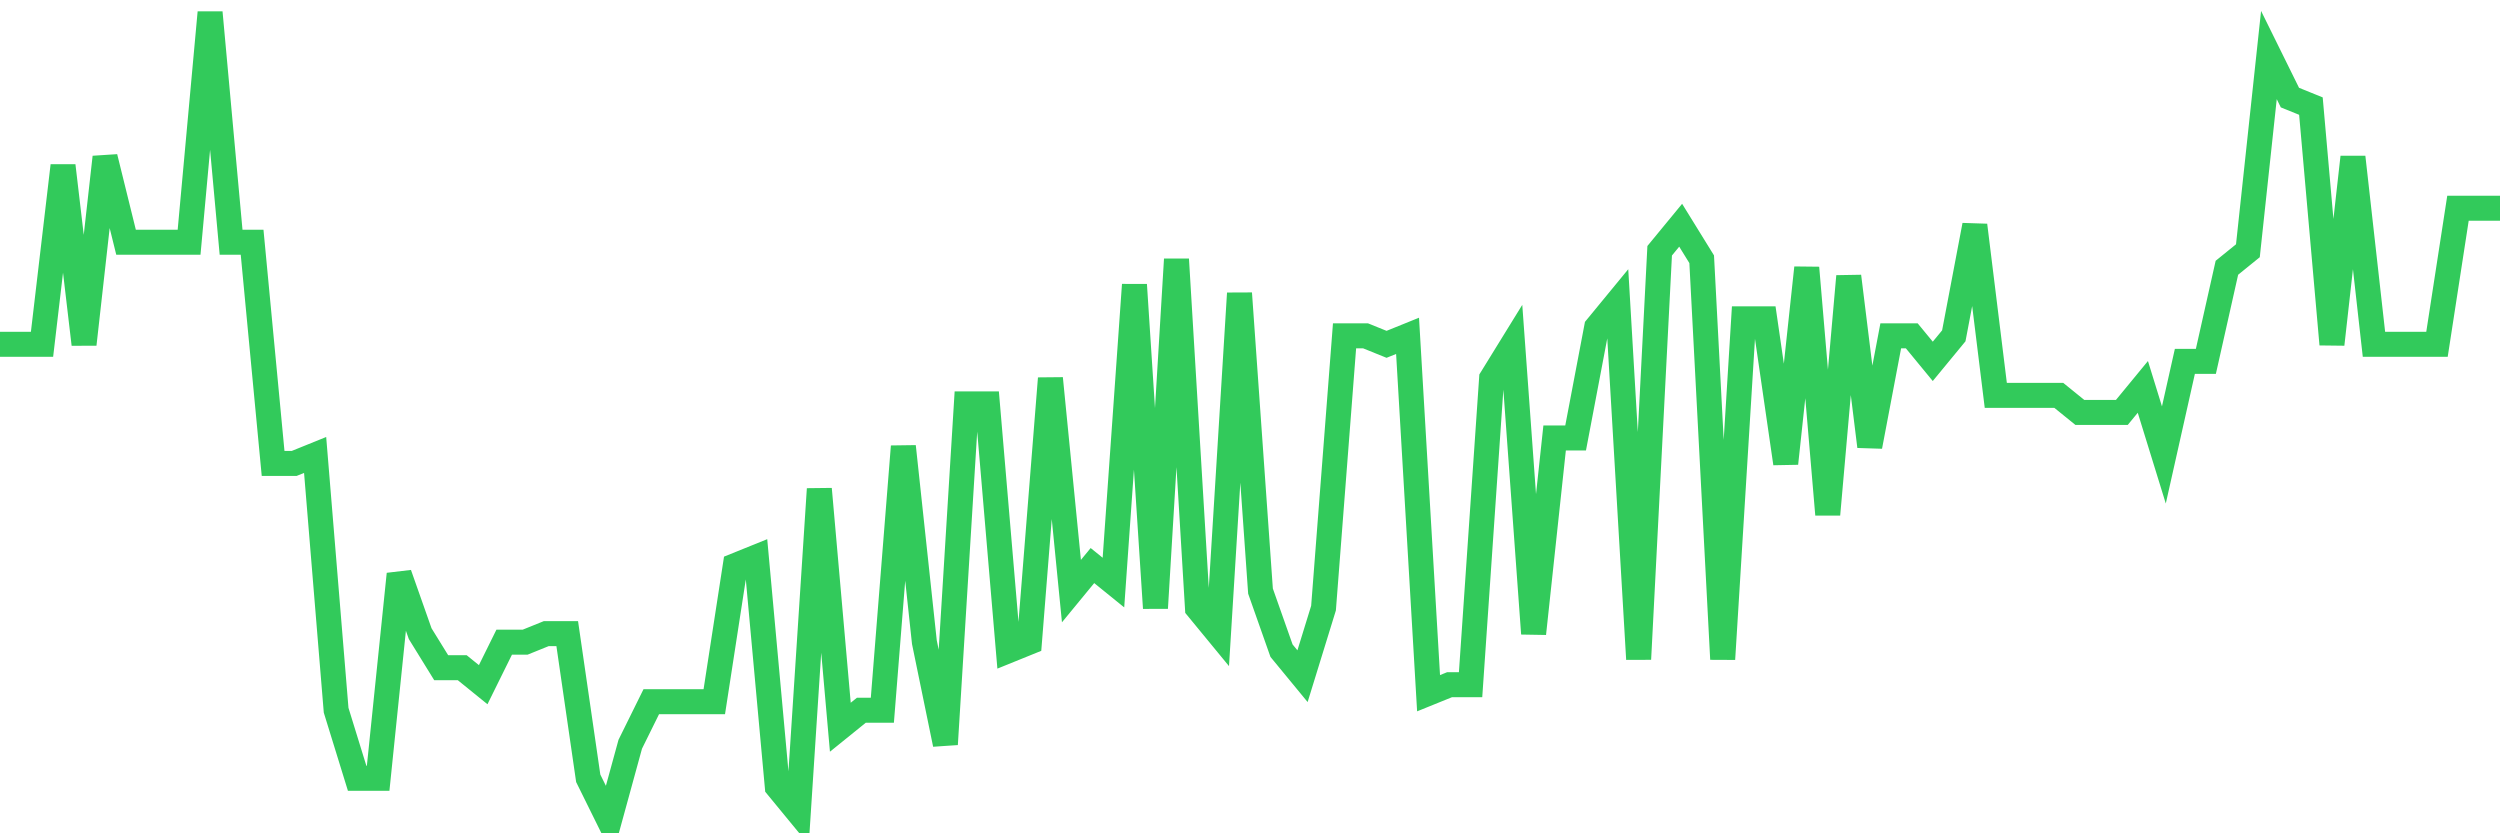 <svg
  xmlns="http://www.w3.org/2000/svg"
  xmlns:xlink="http://www.w3.org/1999/xlink"
  width="120"
  height="40"
  viewBox="0 0 120 40"
  preserveAspectRatio="none"
>
  <polyline
    points="0,16.528 1.008,16.528 2.017,16.528 3.025,7.952 4.034,16.528 5.042,7.543 6.05,11.627 7.059,11.627 8.067,11.627 9.076,11.627 10.084,0.6 11.092,11.627 12.101,11.627 13.109,22.246 14.118,22.246 15.126,21.838 16.134,34.091 17.143,37.358 18.151,37.358 19.16,27.556 20.168,30.415 21.176,32.048 22.185,32.048 23.193,32.865 24.202,30.823 25.21,30.823 26.218,30.415 27.227,30.415 28.235,37.358 29.244,39.4 30.252,35.724 31.261,33.682 32.269,33.682 33.277,33.682 34.286,33.682 35.294,27.147 36.303,26.739 37.311,37.766 38.319,38.992 39.328,23.472 40.336,34.907 41.345,34.091 42.353,34.091 43.361,21.429 44.37,30.823 45.378,35.724 46.387,19.387 47.395,19.387 48.403,31.232 49.412,30.823 50.42,18.162 51.429,28.373 52.437,27.147 53.445,27.964 54.454,13.669 55.462,29.189 56.471,12.444 57.479,29.189 58.487,30.415 59.496,14.078 60.504,28.373 61.513,31.232 62.521,32.457 63.529,29.189 64.538,16.12 65.546,16.12 66.555,16.528 67.563,16.12 68.571,33.274 69.58,32.865 70.588,32.865 71.597,18.162 72.605,16.528 73.613,30.415 74.622,21.021 75.63,21.021 76.639,15.712 77.647,14.486 78.655,31.64 79.664,12.036 80.672,10.811 81.681,12.444 82.689,31.64 83.697,15.303 84.706,15.303 85.714,22.246 86.723,12.853 87.731,24.697 88.739,13.261 89.748,21.429 90.756,16.12 91.765,16.12 92.773,17.345 93.782,16.12 94.79,10.811 95.798,18.979 96.807,18.979 97.815,18.979 98.824,18.979 99.832,19.796 100.84,19.796 101.849,19.796 102.857,18.571 103.866,21.838 104.874,17.345 105.882,17.345 106.891,12.853 107.899,12.036 108.908,2.642 109.916,4.684 110.924,5.093 111.933,16.528 112.941,7.543 113.95,16.528 114.958,16.528 115.966,16.528 116.975,16.528 117.983,9.994 118.992,9.994 120,9.994"
    fill="none"
    stroke="#32ca5b"
    stroke-width="1.2"
  >
  </polyline>
</svg>